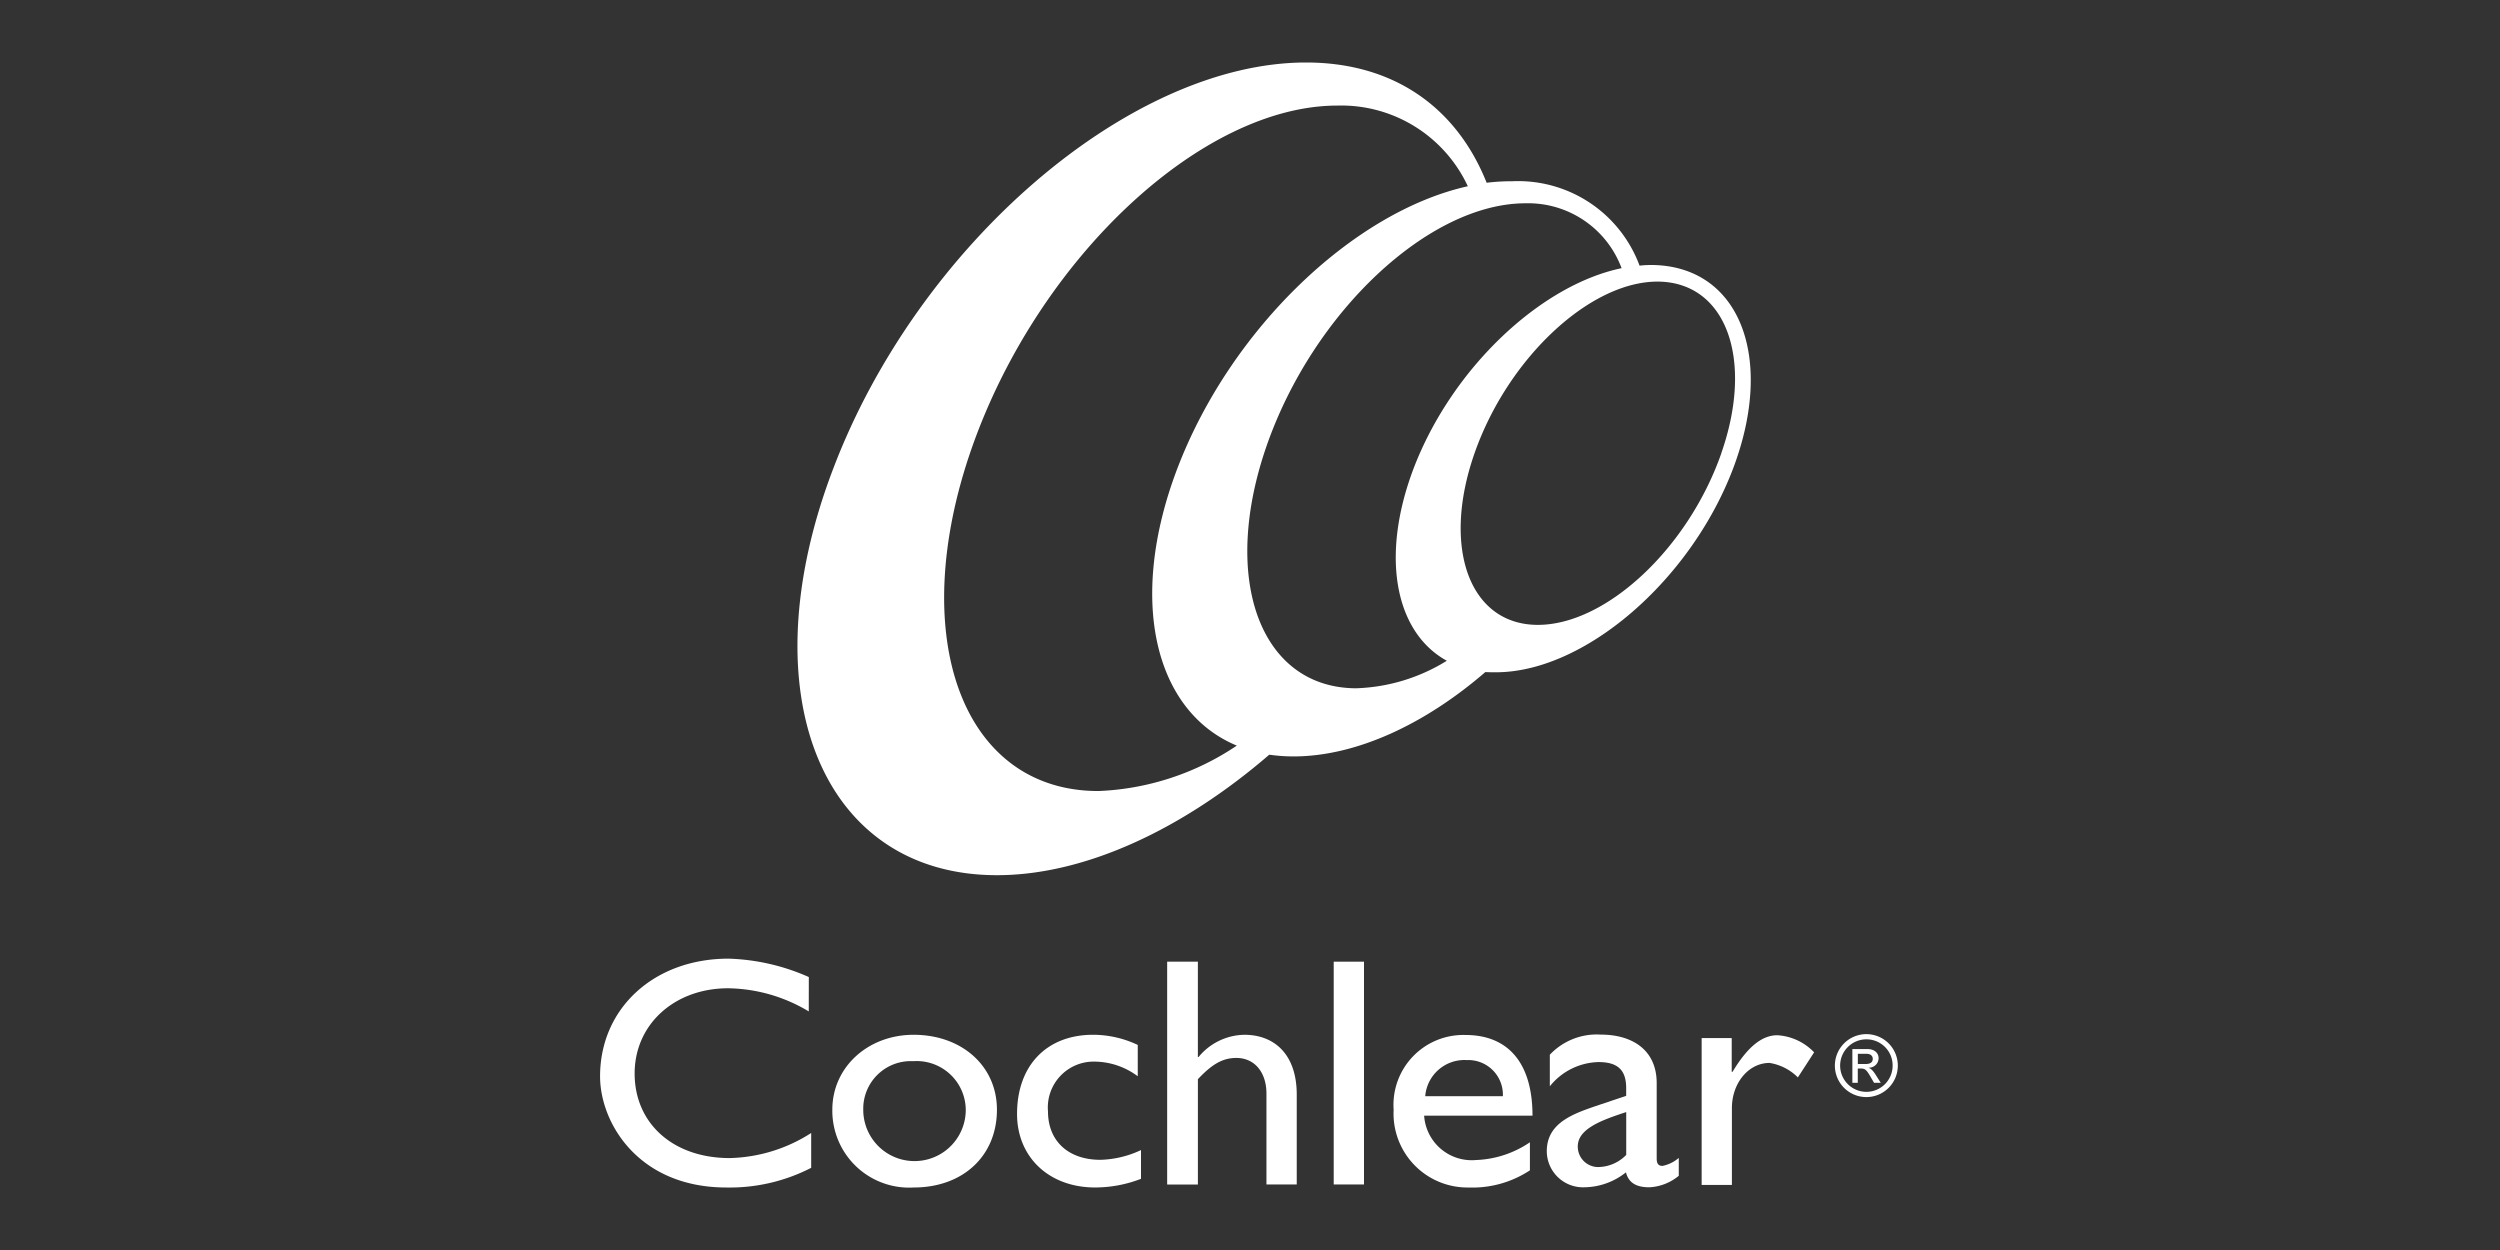 <svg xmlns="http://www.w3.org/2000/svg" width="200" height="100" viewBox="0 0 200 100"><rect x="0" y="0" width="200" height="100" fill="#333333" stroke="none"/><g transform="translate(-164.502 -291)"><rect width="200" height="100" transform="translate(164.502 291)" fill="none"/><g transform="translate(10.003 -3.317)"><g transform="translate(176.9 233.317)"><path d="M185.135,82.2a8.01,8.01,0,0,0-.883.052A10.36,10.36,0,0,0,174.061,75.5a16.162,16.162,0,0,0-2.042.121C169.648,69.669,164.664,66,157.57,66,143.5,66,126.56,80.553,119.742,98.5c-6.853,17.945-.952,32.515,13.1,32.515,7.077,0,14.9-3.7,21.786-9.639a13.994,13.994,0,0,0,1.938.138c5,0,10.5-2.561,15.349-6.749.277.017.554.017.848.017,7.043,0,15.539-7.285,18.966-16.283,3.409-9,.467-16.3-6.593-16.3m-44.178,42.084c-10.867,0-15.418-12.286-10.14-27.41,5.3-15.159,18.377-27.427,29.262-27.427A11.168,11.168,0,0,1,170.513,75.9c-9.119,2.025-18.966,11.386-23.24,22.582-4.015,10.556-1.8,19.45,4.759,22.167a21.309,21.309,0,0,1-11.075,3.634m20.661-8.22c-7.7,0-10.919-8.7-7.2-19.4,3.738-10.729,13-19.4,20.713-19.4a7.98,7.98,0,0,1,7.683,5.191c-6.489,1.35-13.584,8.012-16.647,16.041-2.682,7.095-1.436,13.117,2.665,15.366a14.63,14.63,0,0,1-7.216,2.2m29.175-18.793c-2.648,7.579-9.206,13.722-14.674,13.722-5.451,0-7.718-6.143-5.07-13.722s9.206-13.74,14.639-13.74c5.468.017,7.752,6.16,5.1,13.74" transform="translate(-75.488)" fill="#fff"/><path d="M42.3,484.522a12.836,12.836,0,0,0-6.455-1.852c-4.291,0-7.475,2.89-7.475,6.818,0,4,3.08,6.766,7.6,6.766a12.568,12.568,0,0,0,6.524-2.007v2.786a14.225,14.225,0,0,1-6.783,1.575c-7.026,0-10.106-5.157-10.106-8.894,0-5.434,4.309-9.414,10.279-9.414a17.04,17.04,0,0,1,6.42,1.471Z" transform="translate(0 -342.608)" fill="#fff"/><path d="M146.169,521.487c0,3.72-2.734,6.23-6.662,6.23a6.148,6.148,0,0,1-6.506-6.23c0-3.374,2.821-5.987,6.506-5.987,3.859,0,6.662,2.509,6.662,5.987m-10.694,0a4.1,4.1,0,1,0,8.2.035,3.93,3.93,0,0,0-4.2-3.911,3.805,3.805,0,0,0-4,3.876" transform="translate(-88.815 -371.717)" fill="#fff"/><path d="M228.039,518.805a5.846,5.846,0,0,0-3.409-1.159,3.669,3.669,0,0,0-3.755,3.98c0,2.405,1.661,3.876,4.188,3.876a8.083,8.083,0,0,0,3.253-.779v2.3a10.185,10.185,0,0,1-3.669.692c-3.686,0-6.247-2.423-6.247-5.883,0-3.859,2.353-6.333,6.091-6.333a8.36,8.36,0,0,1,3.565.813v2.492Z" transform="translate(-159.437 -371.717)" fill="#fff"/><path d="M290.257,489.331h.052a4.842,4.842,0,0,1,3.669-1.782c2.405,0,4.188,1.575,4.188,4.776v7.2h-2.423v-7.268c0-1.713-.952-2.855-2.405-2.855-1.073,0-1.921.467-3.08,1.7v8.427H287.8V481.7h2.457Z" transform="translate(-216.828 -343.766)" fill="#fff"/><rect width="2.423" height="17.823" transform="translate(84.296 137.934)" fill="#fff"/><path d="M403.419,526.415A8.351,8.351,0,0,1,398.5,527.8a5.915,5.915,0,0,1-6-6.23,5.589,5.589,0,0,1,5.762-5.97c3.288,0,5.347,2.111,5.347,6.455H394.94a3.816,3.816,0,0,0,4.153,3.547,8.177,8.177,0,0,0,4.309-1.419v2.232Zm-2.18-5.918a2.771,2.771,0,0,0-2.89-2.89,3.146,3.146,0,0,0-3.322,2.89Z" transform="translate(-303.41 -371.8)" fill="#fff"/><path d="M473.856,526.7a4,4,0,0,1-2.353.917c-1.073,0-1.661-.381-1.869-1.194a5.442,5.442,0,0,1-3.322,1.194,2.9,2.9,0,0,1-3.011-2.89c0-2.319,2.215-3.028,4.188-3.7l2.163-.727v-.623c0-1.488-.727-2.077-2.215-2.077a5.146,5.146,0,0,0-3.893,1.938v-2.526a5.156,5.156,0,0,1,4.084-1.609c2.492,0,4.465,1.211,4.465,3.876v6.039c0,.45.173.588.467.588a2.853,2.853,0,0,0,1.3-.64V526.7Zm-4.2-5.1c-2.077.675-3.876,1.367-3.876,2.751a1.633,1.633,0,0,0,1.73,1.644,3.178,3.178,0,0,0,2.146-.969Z" transform="translate(-361.959 -371.634)" fill="#fff"/><path d="M537.305,515.925v2.7h.069c1.246-2.077,2.405-2.924,3.582-2.924a4.443,4.443,0,0,1,2.942,1.367l-1.3,2.007a4.111,4.111,0,0,0-2.267-1.159c-1.678,0-3.011,1.609-3.011,3.617v6.143H534.9v-11.75Z" transform="translate(-421.169 -371.882)" fill="#fff"/><path d="M598.926,520.236a2.518,2.518,0,1,1,2.526-2.526,2.518,2.518,0,0,1-2.526,2.526m0-4.62a2.1,2.1,0,1,0,2.111,2.094,2.09,2.09,0,0,0-2.111-2.094m-1.107.779h1.194c.675,0,.9.415.9.709a.764.764,0,0,1-.779.779v.017c.225.086.4.311.623.675l.329.519h-.536l-.242-.415c-.346-.606-.467-.727-.8-.727h-.26v1.142h-.433v-2.7Zm1.073,1.194c.329,0,.554-.121.554-.415,0-.242-.19-.4-.484-.4h-.709v.813Z" transform="translate(-472.027 -371.469)" fill="#fff"/></g></g></g></svg>